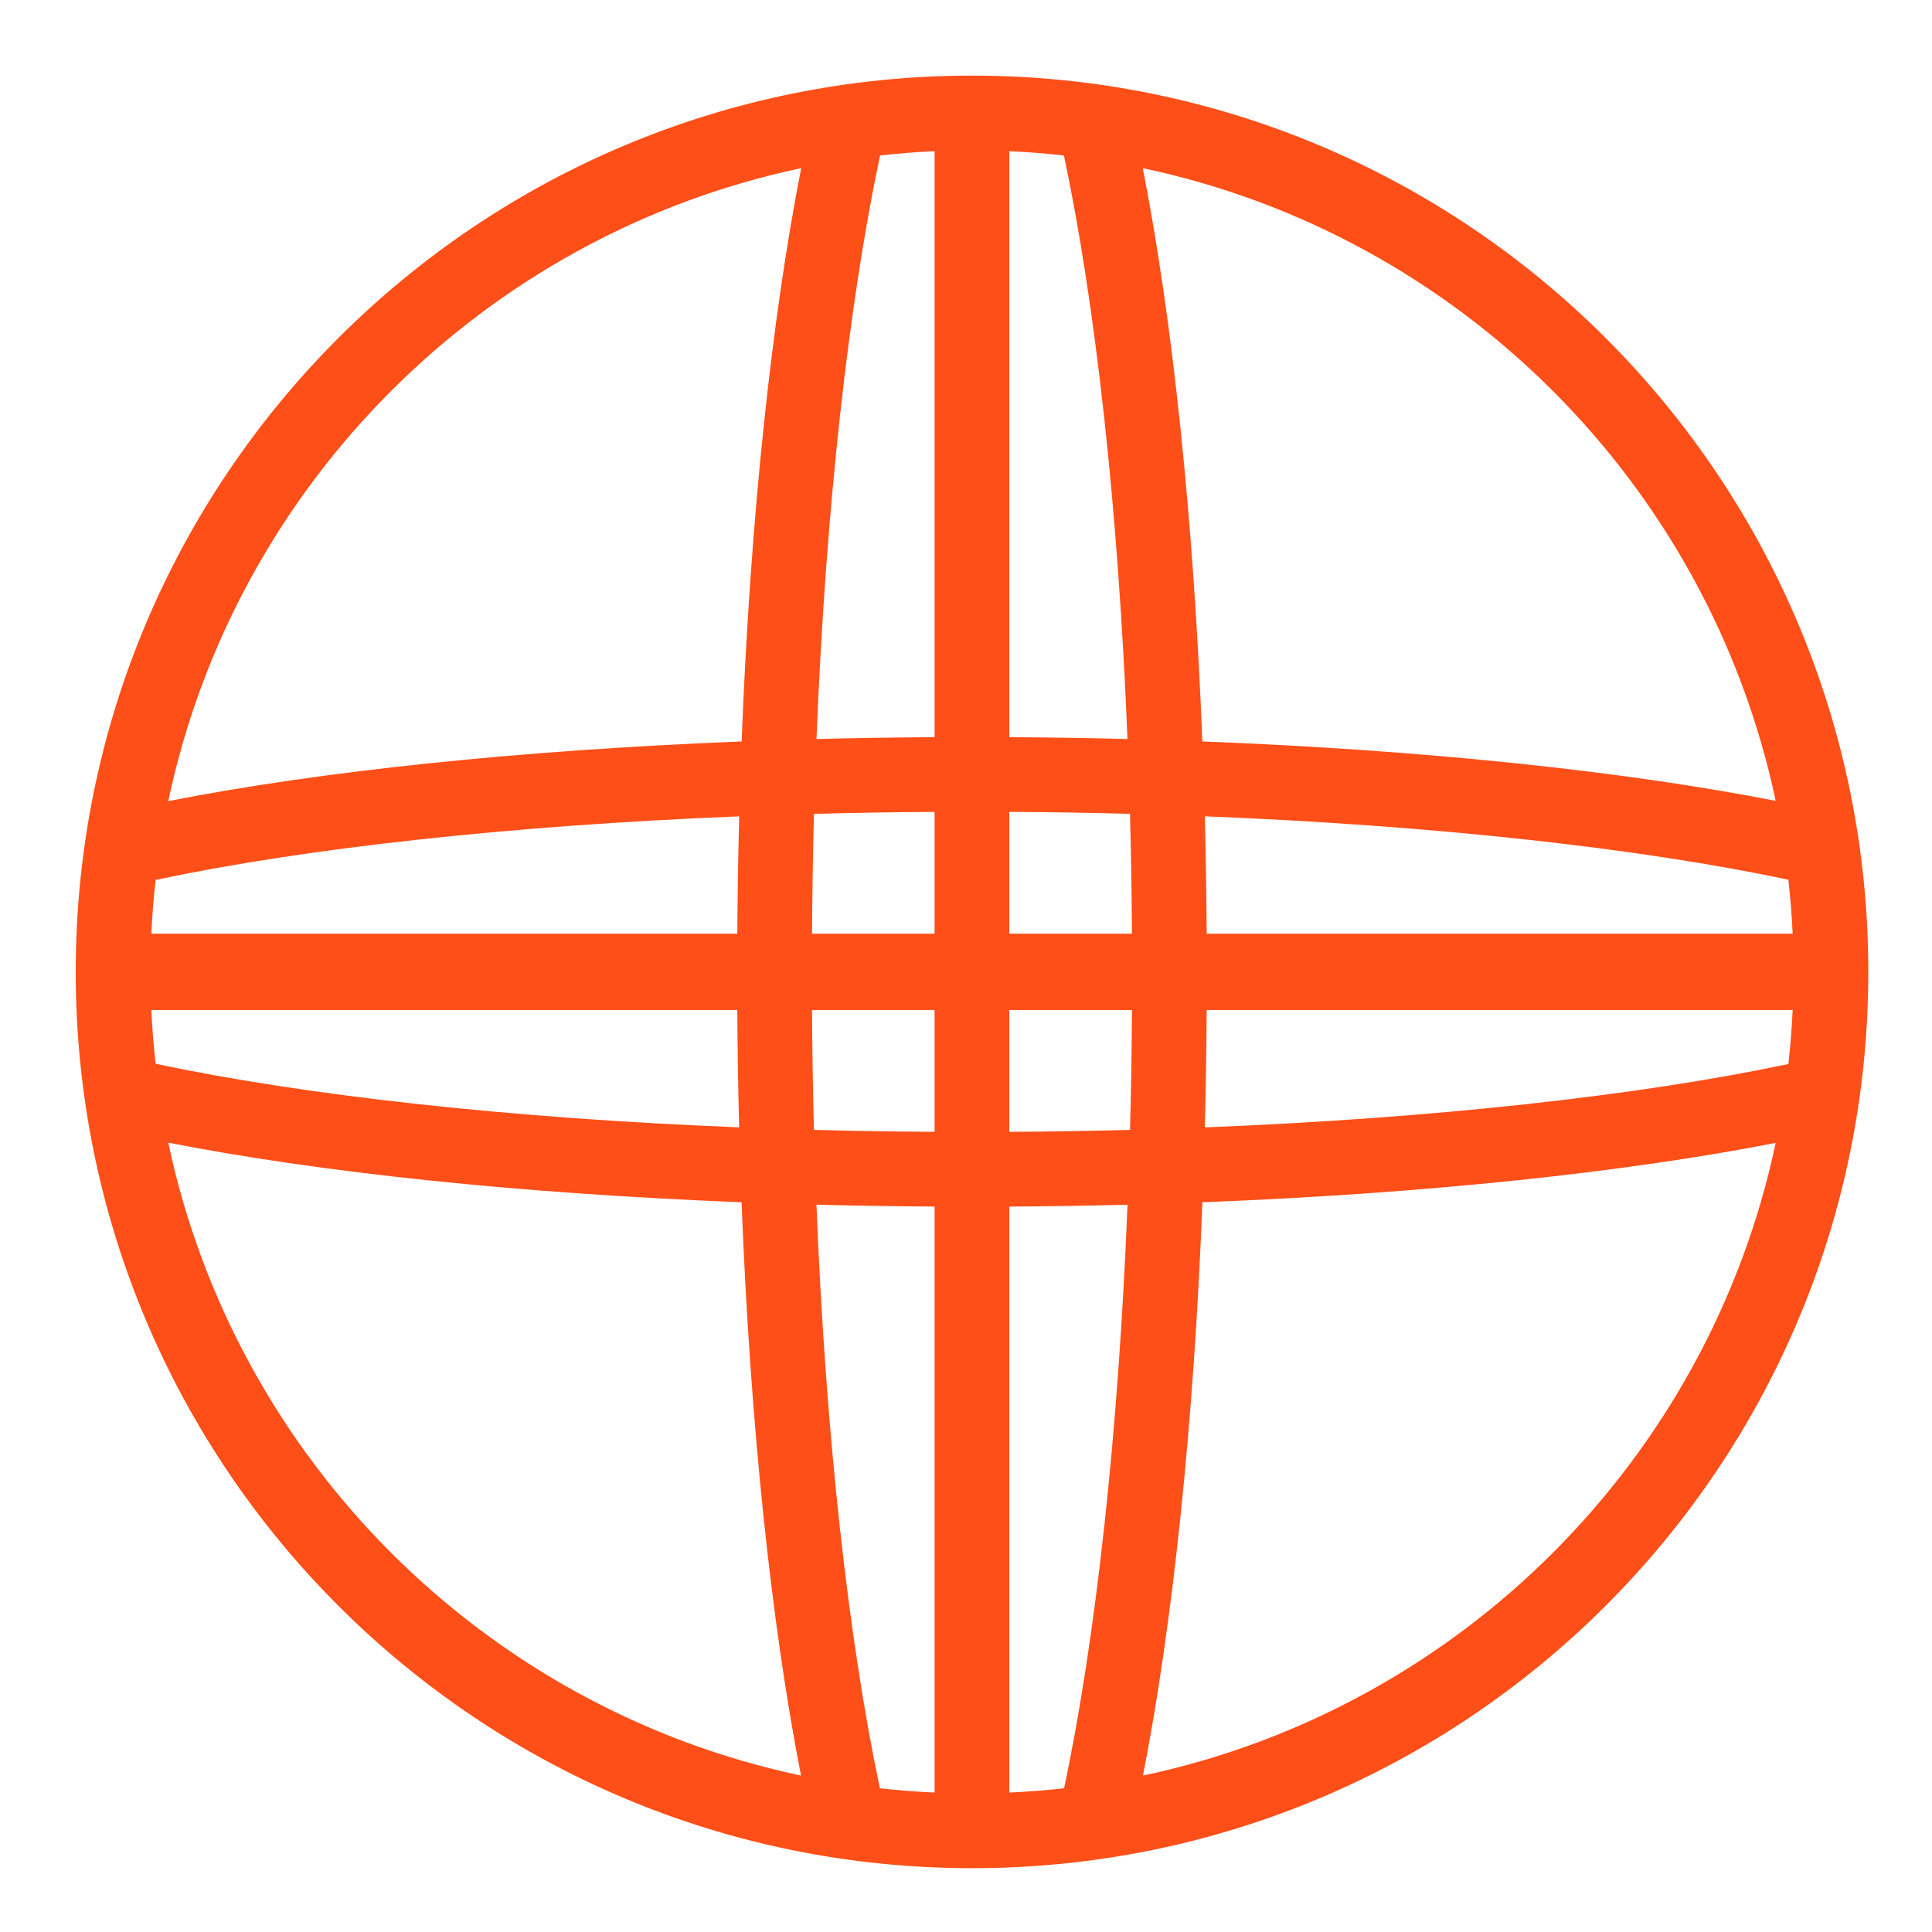 <svg width="97" height="97" viewBox="0 0 97 97" fill="none" xmlns="http://www.w3.org/2000/svg">
<path fill-rule="evenodd" clip-rule="evenodd" d="M48.802 3.796C73.654 3.796 93.802 23.943 93.802 48.796C93.802 73.648 73.654 93.796 48.802 93.796C23.949 93.796 3.802 73.648 3.802 48.796C3.802 23.943 23.949 3.796 48.802 3.796ZM40.991 60.483C41.457 72.144 42.605 82.353 44.176 89.784C45.083 89.885 45.998 89.957 46.922 89.999V60.578C44.917 60.565 42.938 60.534 40.991 60.483ZM56.609 60.485C54.66 60.535 52.68 60.567 50.673 60.579V89.999C51.599 89.957 52.517 89.885 53.426 89.784C54.997 82.354 56.144 72.146 56.609 60.485ZM8.448 57.369C11.809 73.265 24.322 85.781 40.217 89.146C38.729 81.549 37.669 71.57 37.232 60.361C26.02 59.922 16.04 58.86 8.448 57.369ZM89.152 57.38C81.555 58.867 71.576 59.926 60.369 60.362C59.933 71.57 58.873 81.549 57.385 89.146C73.277 85.782 85.788 73.271 89.152 57.38ZM50.673 56.827C52.726 56.814 54.749 56.781 56.735 56.728C56.788 54.756 56.82 52.748 56.833 50.71H50.673V56.827ZM40.769 50.71C40.781 52.747 40.814 54.755 40.866 56.727C42.851 56.78 44.871 56.813 46.922 56.826V50.71H40.769ZM60.585 50.71C60.573 52.702 60.54 54.668 60.49 56.603C72.15 56.138 82.359 54.991 89.79 53.421C89.89 52.525 89.962 51.621 90.004 50.71H60.585ZM7.599 50.71C7.64 51.617 7.712 52.517 7.812 53.409C15.235 54.983 25.445 56.134 37.11 56.601C37.06 54.667 37.03 52.701 37.018 50.71H7.599ZM37.112 40.987C25.446 41.455 15.236 42.605 7.812 44.179C7.712 45.071 7.64 45.971 7.599 46.879H37.018C37.03 44.887 37.062 42.921 37.112 40.987ZM50.673 46.879H56.832C56.819 44.841 56.786 42.833 56.733 40.86C54.747 40.807 52.725 40.774 50.673 40.761V46.879ZM60.489 40.985C60.539 42.92 60.572 44.886 60.585 46.879H90.004C89.962 45.967 89.89 45.063 89.79 44.168C82.358 42.597 72.15 41.45 60.489 40.985ZM46.922 40.763C44.871 40.775 42.851 40.809 40.867 40.862C40.815 42.834 40.782 44.841 40.77 46.879H46.922V40.763ZM40.225 8.442C24.327 11.805 11.81 24.322 8.448 40.221C16.041 38.73 26.021 37.667 37.234 37.228C37.673 26.016 38.734 16.035 40.225 8.442ZM57.376 8.442C58.866 16.035 59.928 26.014 60.366 37.226C71.575 37.662 81.554 38.721 89.152 40.209C85.787 24.315 73.271 11.803 57.376 8.442ZM46.922 7.591C46.001 7.632 45.089 7.705 44.185 7.805C42.611 15.231 41.461 25.44 40.993 37.105C42.94 37.055 44.918 37.024 46.922 37.011V7.591ZM50.673 37.011C52.679 37.023 54.659 37.054 56.607 37.104C56.14 25.439 54.991 15.23 53.417 7.805C52.511 7.705 51.596 7.632 50.673 7.591V37.011Z" fill="#FE4F18"/>
</svg>
